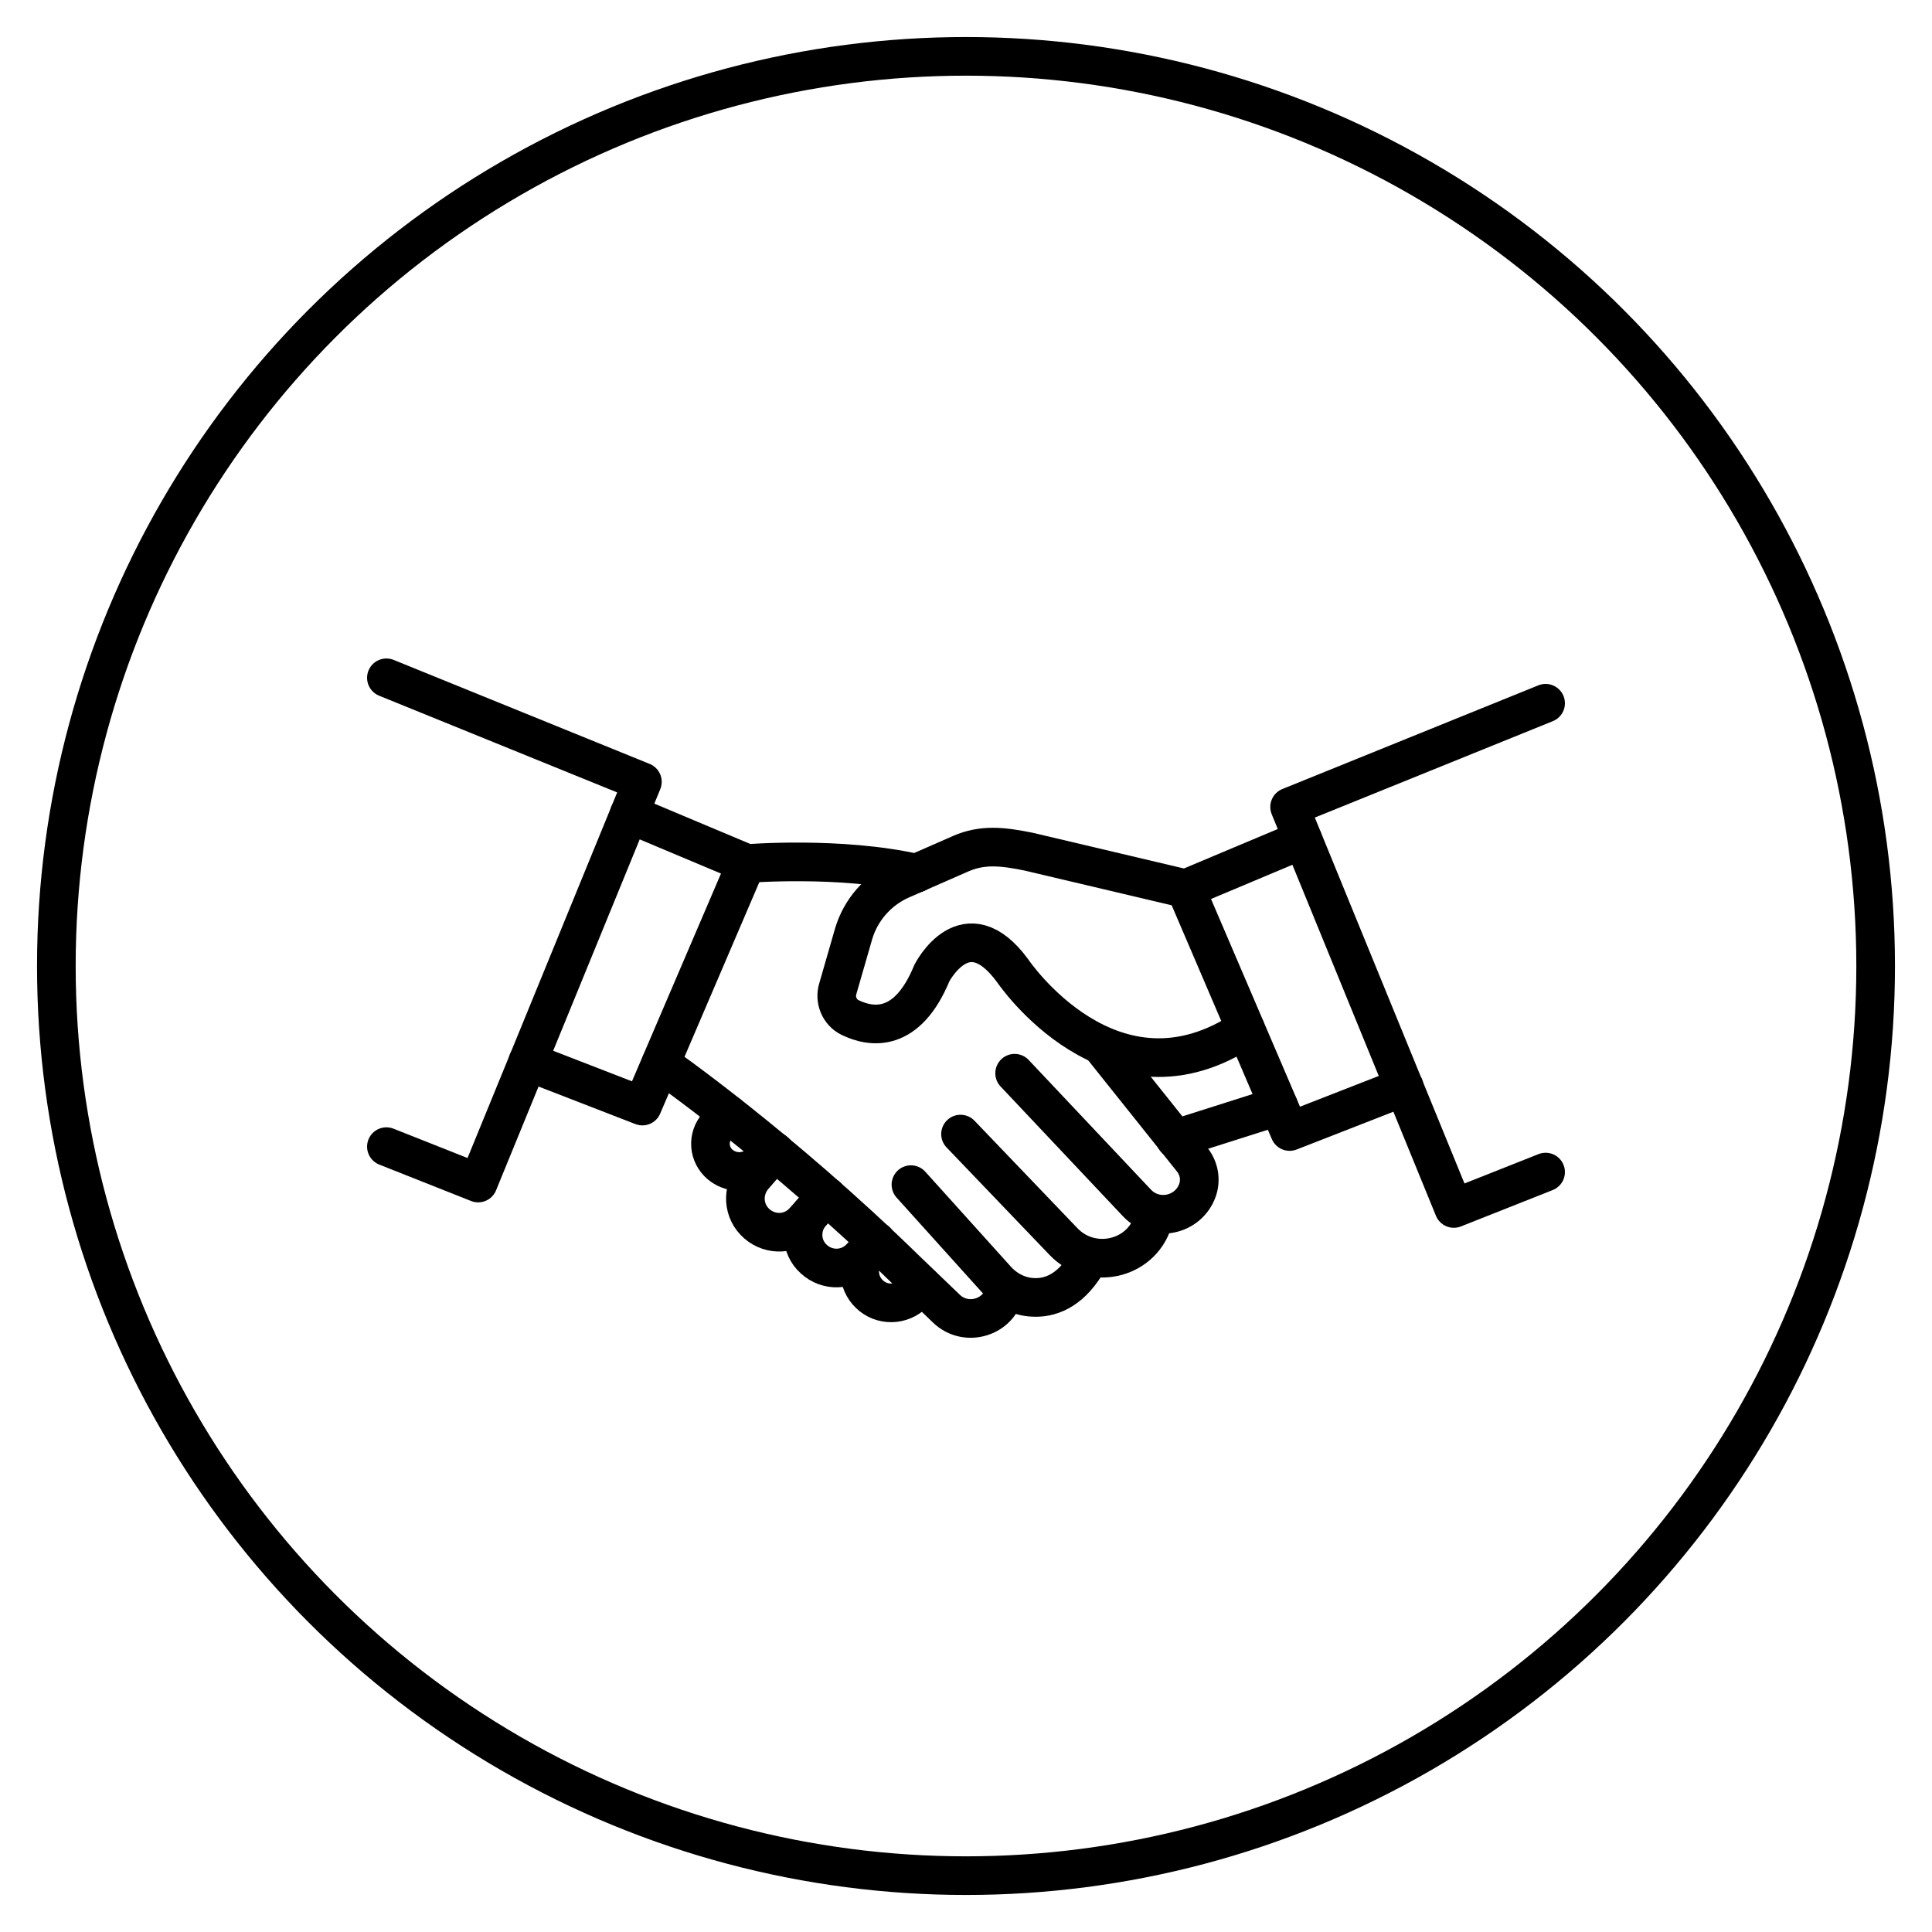 <?xml version="1.0" encoding="utf-8"?>
<!-- Generator: Adobe Illustrator 25.1.0, SVG Export Plug-In . SVG Version: 6.00 Build 0)  -->
<svg version="1.1" id="Calque_1" xmlns="http://www.w3.org/2000/svg" xmlns:xlink="http://www.w3.org/1999/xlink" x="0px" y="0px"
	 viewBox="0 0 600 600" style="enable-background:new 0 0 600 600;" xml:space="preserve">
<style type="text/css">
	.st0{fill:none;stroke:#000000;stroke-width:12;stroke-linejoin:round;stroke-miterlimit:10;}
	.st1{fill:none;stroke:#000000;stroke-width:12;stroke-linecap:round;stroke-linejoin:round;}
</style>
<circle class="st0" cx="300" cy="300" r="282.5"/>
<path class="st1" d="M386.8,319.5c-41.4,27.8-72.3-18-72.3-18c-14.6-20-25.1,0.7-25.1,0.7c-7.7,18.7-18.8,17-25.4,13.8
	c-3.3-1.6-4.9-5.5-3.8-9l4.9-17c2.2-7.4,7.5-13.5,14.6-16.7l18.7-8.2c6.7-2.9,12.8-2.3,21.1-0.6l48.7,11.5"/>
<line class="st1" x1="397.1" y1="343.5" x2="365" y2="353.7"/>
<polyline class="st1" points="120,356.1 148.5,367.4 199.5,242.8 120,210.5 "/>
<polyline class="st1" points="195.4,252.8 231.8,268.1 199.5,343.5 163.9,329.7 "/>
<polyline class="st1" points="480,364 451.5,375.3 400.5,250.6 480,218.4 "/>
<polyline class="st1" points="404.6,260.7 368.2,276 400.5,351.4 436.1,337.5 "/>
<path class="st1" d="M342.6,325.5l27.7,34.7c2.1,2.7,2.7,6.2,1.6,9.4l0,0c-2.8,7.9-13,10.1-18.8,4l-38-40.3"/>
<path class="st1" d="M298.3,352.2l32,33.4c8.6,9,23.9,5.7,27.7-6.1c0.1-0.2,0.1-0.4,0.2-0.6"/>
<path class="st1" d="M282.9,367.9l26.4,29.3c2.9,3.3,7,5.5,11.4,5.7c5,0.3,11.3-1.6,16.6-10.3"/>
<path class="st1" d="M284.6,271.2c-23.7-5.4-52.8-3-52.8-3"/>
<path class="st1" d="M205.2,330.3c0,0,36.5,25.3,76.3,64.2l12.4,11.9c6.2,6,16.8,2.7,18.2-5.8c0-0.1,0-0.2,0-0.3"/>
<path class="st1" d="M226.1,346l-3.3,3.6c-3.2,3.6-2.8,9,0.9,12.1l0,0c3.9,3.2,9.5,2.7,12.9-1l3.2-3.6"/>
<path class="st1" d="M256.7,371.5l-7.1,7.8c-3.8,4.2-10.2,4.5-14.5,0.8l0,0c-4.4-3.8-4.8-10.3-1.1-14.7l6.7-7.7"/>
<path class="st1" d="M256.7,371.5l-4.6,5c-3.8,4.2-3.6,10.7,0.6,14.5l0,0c4.2,3.9,10.7,3.7,14.6-0.5l4.8-5.1"/>
<path class="st1" d="M286.2,399.1l-2.5,2.6c-3.7,3.8-9.9,3.9-13.7,0.2l0,0c-3.9-3.7-4-9.9-0.4-13.8l1.8-1.9"/>
</svg>
